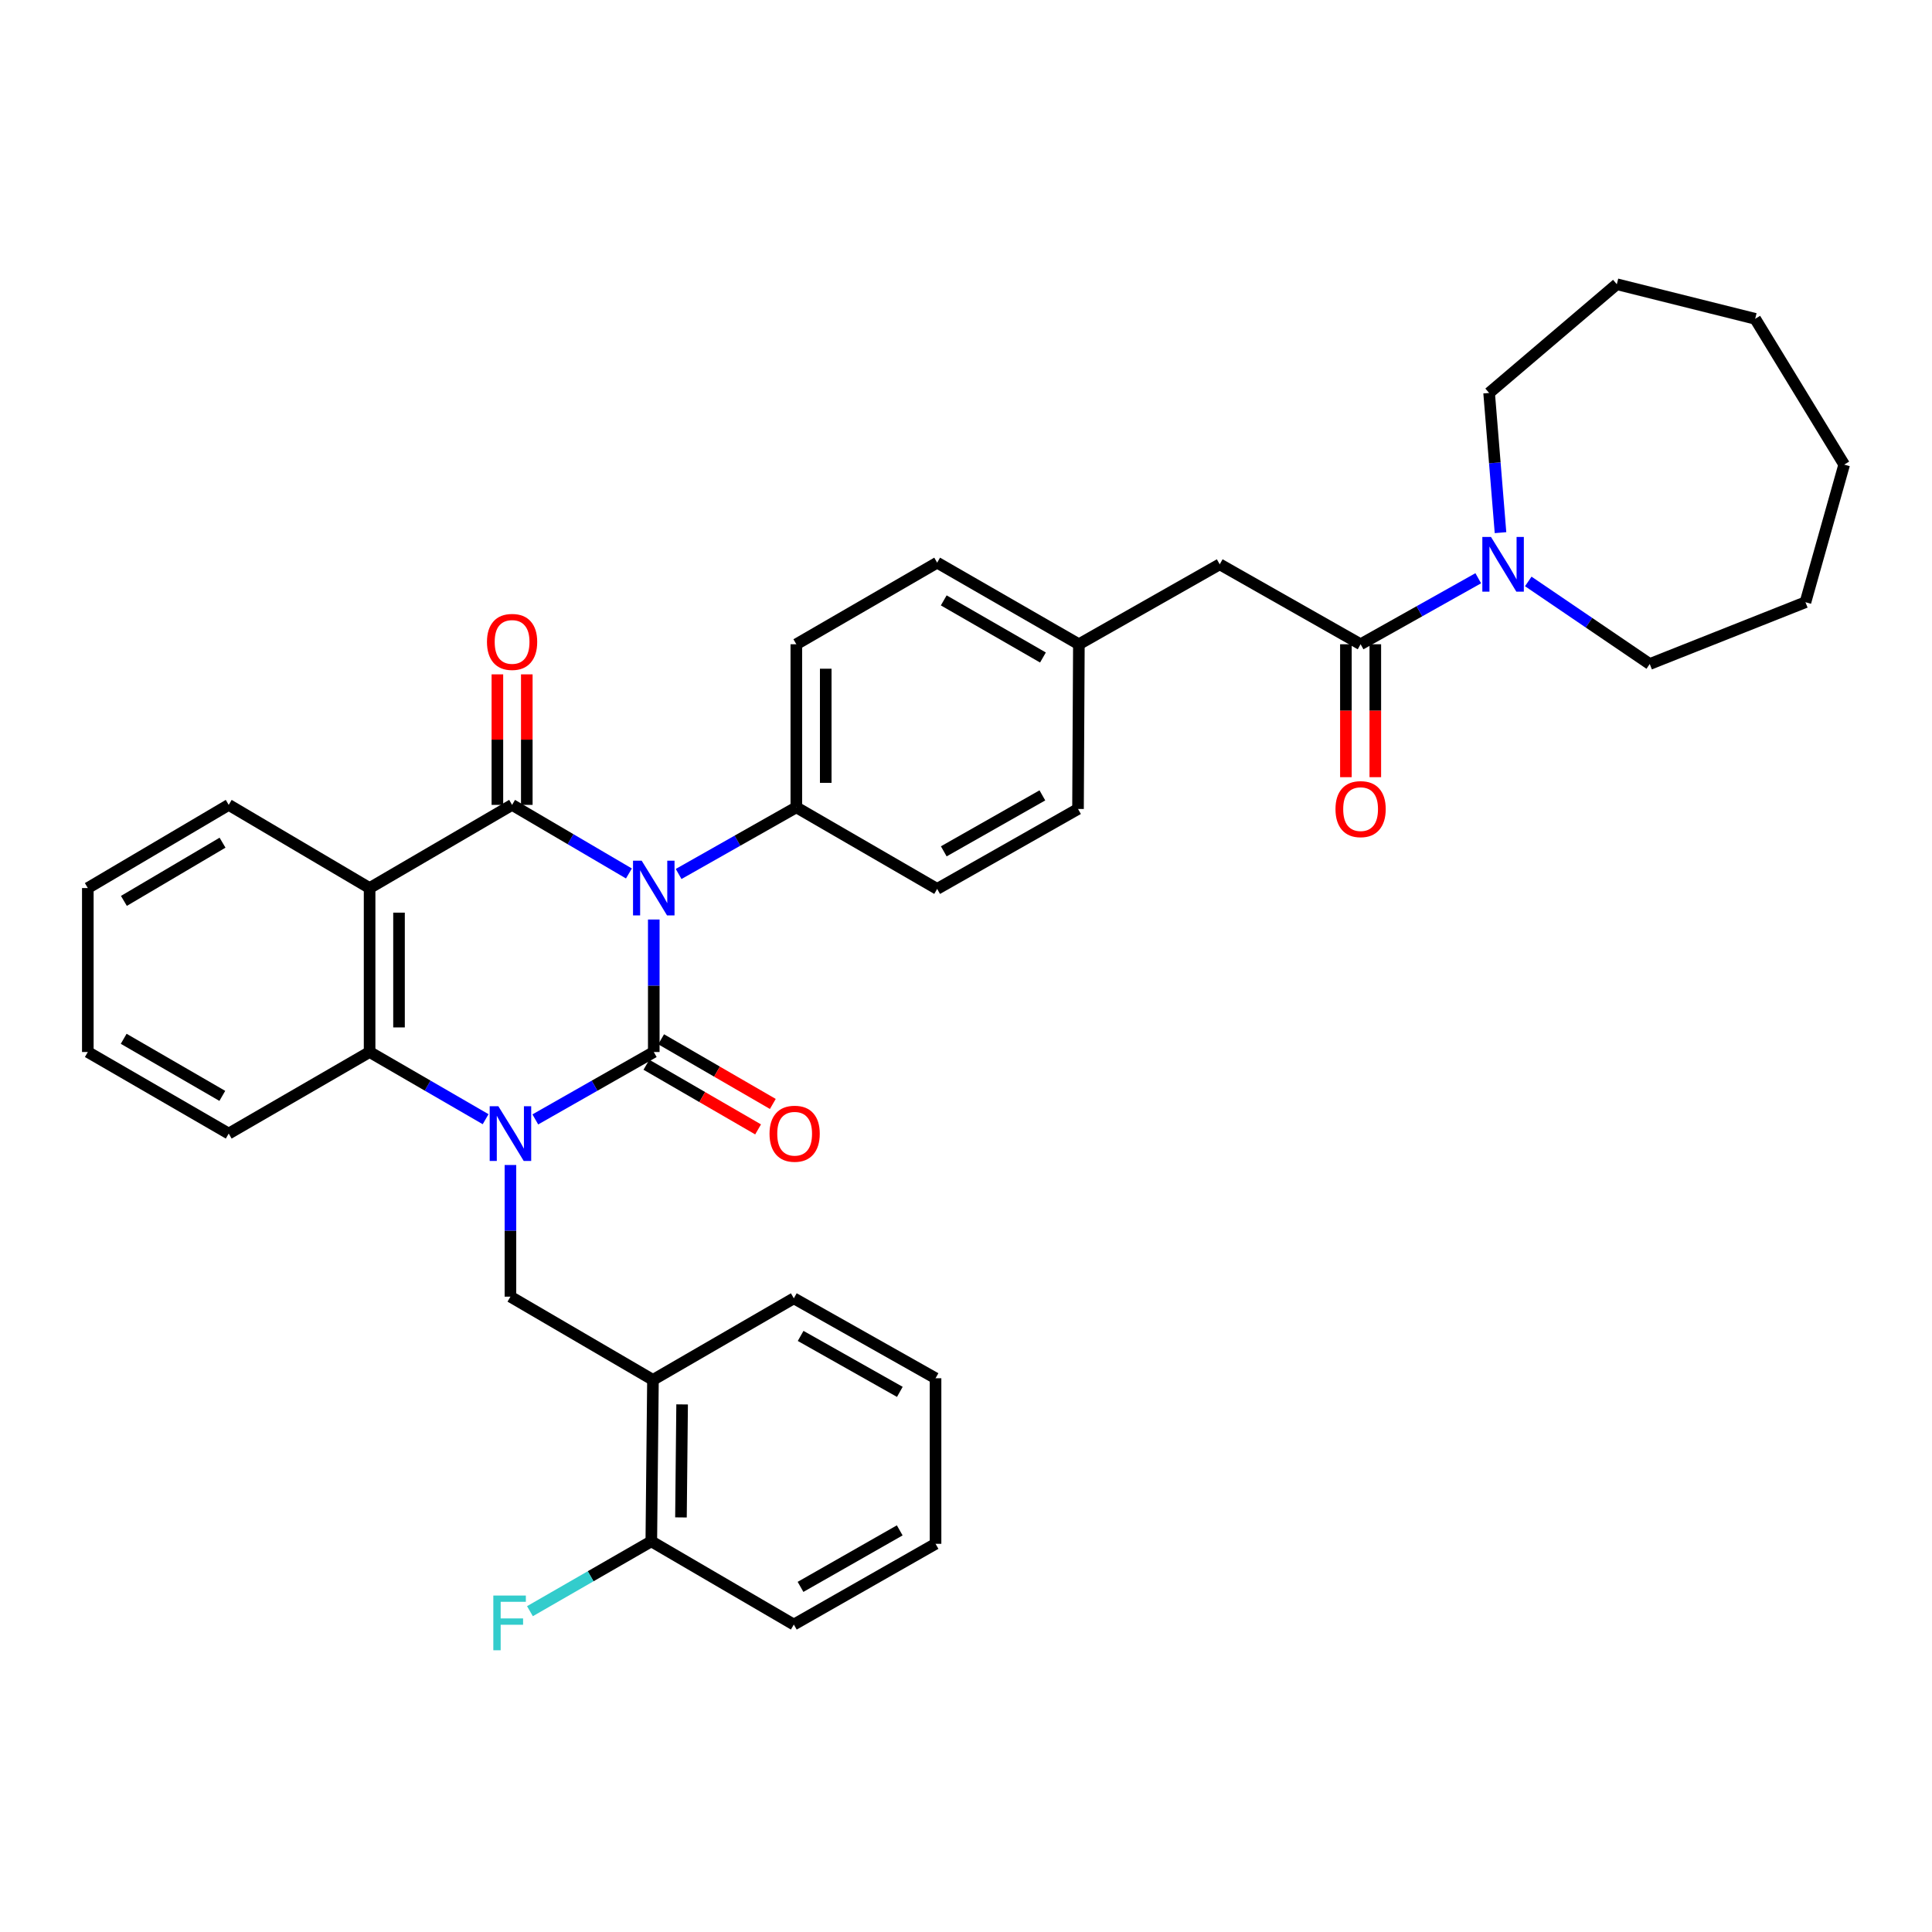 <?xml version='1.0' encoding='iso-8859-1'?>
<svg version='1.1' baseProfile='full'
              xmlns='http://www.w3.org/2000/svg'
                      xmlns:rdkit='http://www.rdkit.org/xml'
                      xmlns:xlink='http://www.w3.org/1999/xlink'
                  xml:space='preserve'
width='1000px' height='1000px' viewBox='0 0 1000 1000'>
<!-- END OF HEADER -->
<rect style='opacity:1.0;fill:#FFFFFF;stroke:none' width='1000' height='1000' x='0' y='0'> </rect>
<path class='bond-0' d='M 338.393,475.938 L 338.393,510.229' style='fill:none;fill-rule:evenodd;stroke:#0000FF;stroke-width:6px;stroke-linecap:butt;stroke-linejoin:miter;stroke-opacity:1' />
<path class='bond-0' d='M 338.393,510.229 L 338.393,544.519' style='fill:none;fill-rule:evenodd;stroke:#000000;stroke-width:6px;stroke-linecap:butt;stroke-linejoin:miter;stroke-opacity:1' />
<path class='bond-2' d='M 325.527,452.104 L 295.292,434.354' style='fill:none;fill-rule:evenodd;stroke:#0000FF;stroke-width:6px;stroke-linecap:butt;stroke-linejoin:miter;stroke-opacity:1' />
<path class='bond-2' d='M 295.292,434.354 L 265.057,416.604' style='fill:none;fill-rule:evenodd;stroke:#000000;stroke-width:6px;stroke-linecap:butt;stroke-linejoin:miter;stroke-opacity:1' />
<path class='bond-8' d='M 351.253,452.374 L 381.715,435.123' style='fill:none;fill-rule:evenodd;stroke:#0000FF;stroke-width:6px;stroke-linecap:butt;stroke-linejoin:miter;stroke-opacity:1' />
<path class='bond-8' d='M 381.715,435.123 L 412.178,417.872' style='fill:none;fill-rule:evenodd;stroke:#000000;stroke-width:6px;stroke-linecap:butt;stroke-linejoin:miter;stroke-opacity:1' />
<path class='bond-1' d='M 338.393,544.519 L 307.735,561.964' style='fill:none;fill-rule:evenodd;stroke:#000000;stroke-width:6px;stroke-linecap:butt;stroke-linejoin:miter;stroke-opacity:1' />
<path class='bond-1' d='M 307.735,561.964 L 277.077,579.409' style='fill:none;fill-rule:evenodd;stroke:#0000FF;stroke-width:6px;stroke-linecap:butt;stroke-linejoin:miter;stroke-opacity:1' />
<path class='bond-10' d='M 334.58,551.106 L 363.483,567.841' style='fill:none;fill-rule:evenodd;stroke:#000000;stroke-width:6px;stroke-linecap:butt;stroke-linejoin:miter;stroke-opacity:1' />
<path class='bond-10' d='M 363.483,567.841 L 392.387,584.575' style='fill:none;fill-rule:evenodd;stroke:#FF0000;stroke-width:6px;stroke-linecap:butt;stroke-linejoin:miter;stroke-opacity:1' />
<path class='bond-10' d='M 342.207,537.933 L 371.11,554.667' style='fill:none;fill-rule:evenodd;stroke:#000000;stroke-width:6px;stroke-linecap:butt;stroke-linejoin:miter;stroke-opacity:1' />
<path class='bond-10' d='M 371.11,554.667 L 400.014,571.402' style='fill:none;fill-rule:evenodd;stroke:#FF0000;stroke-width:6px;stroke-linecap:butt;stroke-linejoin:miter;stroke-opacity:1' />
<path class='bond-5' d='M 264.203,603.005 L 264.203,637.077' style='fill:none;fill-rule:evenodd;stroke:#0000FF;stroke-width:6px;stroke-linecap:butt;stroke-linejoin:miter;stroke-opacity:1' />
<path class='bond-5' d='M 264.203,637.077 L 264.203,671.149' style='fill:none;fill-rule:evenodd;stroke:#000000;stroke-width:6px;stroke-linecap:butt;stroke-linejoin:miter;stroke-opacity:1' />
<path class='bond-36' d='M 251.357,579.296 L 221.332,561.907' style='fill:none;fill-rule:evenodd;stroke:#0000FF;stroke-width:6px;stroke-linecap:butt;stroke-linejoin:miter;stroke-opacity:1' />
<path class='bond-36' d='M 221.332,561.907 L 191.307,544.519' style='fill:none;fill-rule:evenodd;stroke:#000000;stroke-width:6px;stroke-linecap:butt;stroke-linejoin:miter;stroke-opacity:1' />
<path class='bond-3' d='M 265.057,416.604 L 191.307,459.657' style='fill:none;fill-rule:evenodd;stroke:#000000;stroke-width:6px;stroke-linecap:butt;stroke-linejoin:miter;stroke-opacity:1' />
<path class='bond-11' d='M 272.668,416.604 L 272.668,382.824' style='fill:none;fill-rule:evenodd;stroke:#000000;stroke-width:6px;stroke-linecap:butt;stroke-linejoin:miter;stroke-opacity:1' />
<path class='bond-11' d='M 272.668,382.824 L 272.668,349.043' style='fill:none;fill-rule:evenodd;stroke:#FF0000;stroke-width:6px;stroke-linecap:butt;stroke-linejoin:miter;stroke-opacity:1' />
<path class='bond-11' d='M 257.446,416.604 L 257.446,382.824' style='fill:none;fill-rule:evenodd;stroke:#000000;stroke-width:6px;stroke-linecap:butt;stroke-linejoin:miter;stroke-opacity:1' />
<path class='bond-11' d='M 257.446,382.824 L 257.446,349.043' style='fill:none;fill-rule:evenodd;stroke:#FF0000;stroke-width:6px;stroke-linecap:butt;stroke-linejoin:miter;stroke-opacity:1' />
<path class='bond-4' d='M 191.307,459.657 L 191.307,544.519' style='fill:none;fill-rule:evenodd;stroke:#000000;stroke-width:6px;stroke-linecap:butt;stroke-linejoin:miter;stroke-opacity:1' />
<path class='bond-4' d='M 206.529,472.386 L 206.529,531.79' style='fill:none;fill-rule:evenodd;stroke:#000000;stroke-width:6px;stroke-linecap:butt;stroke-linejoin:miter;stroke-opacity:1' />
<path class='bond-18' d='M 191.307,459.657 L 118.385,416.604' style='fill:none;fill-rule:evenodd;stroke:#000000;stroke-width:6px;stroke-linecap:butt;stroke-linejoin:miter;stroke-opacity:1' />
<path class='bond-22' d='M 191.307,544.519 L 118.385,586.735' style='fill:none;fill-rule:evenodd;stroke:#000000;stroke-width:6px;stroke-linecap:butt;stroke-linejoin:miter;stroke-opacity:1' />
<path class='bond-9' d='M 264.203,671.149 L 337.97,714.227' style='fill:none;fill-rule:evenodd;stroke:#000000;stroke-width:6px;stroke-linecap:butt;stroke-linejoin:miter;stroke-opacity:1' />
<path class='bond-6' d='M 704.245,333.466 L 631.323,292.088' style='fill:none;fill-rule:evenodd;stroke:#000000;stroke-width:6px;stroke-linecap:butt;stroke-linejoin:miter;stroke-opacity:1' />
<path class='bond-7' d='M 704.245,333.466 L 734.693,316.383' style='fill:none;fill-rule:evenodd;stroke:#000000;stroke-width:6px;stroke-linecap:butt;stroke-linejoin:miter;stroke-opacity:1' />
<path class='bond-7' d='M 734.693,316.383 L 765.142,299.3' style='fill:none;fill-rule:evenodd;stroke:#0000FF;stroke-width:6px;stroke-linecap:butt;stroke-linejoin:miter;stroke-opacity:1' />
<path class='bond-13' d='M 696.634,333.466 L 696.634,367.867' style='fill:none;fill-rule:evenodd;stroke:#000000;stroke-width:6px;stroke-linecap:butt;stroke-linejoin:miter;stroke-opacity:1' />
<path class='bond-13' d='M 696.634,367.867 L 696.634,402.267' style='fill:none;fill-rule:evenodd;stroke:#FF0000;stroke-width:6px;stroke-linecap:butt;stroke-linejoin:miter;stroke-opacity:1' />
<path class='bond-13' d='M 711.856,333.466 L 711.856,367.867' style='fill:none;fill-rule:evenodd;stroke:#000000;stroke-width:6px;stroke-linecap:butt;stroke-linejoin:miter;stroke-opacity:1' />
<path class='bond-13' d='M 711.856,367.867 L 711.856,402.267' style='fill:none;fill-rule:evenodd;stroke:#FF0000;stroke-width:6px;stroke-linecap:butt;stroke-linejoin:miter;stroke-opacity:1' />
<path class='bond-23' d='M 776.66,275.703 L 773.713,239.549' style='fill:none;fill-rule:evenodd;stroke:#0000FF;stroke-width:6px;stroke-linecap:butt;stroke-linejoin:miter;stroke-opacity:1' />
<path class='bond-23' d='M 773.713,239.549 L 770.765,203.395' style='fill:none;fill-rule:evenodd;stroke:#000000;stroke-width:6px;stroke-linecap:butt;stroke-linejoin:miter;stroke-opacity:1' />
<path class='bond-24' d='M 791.03,300.949 L 822.467,322.32' style='fill:none;fill-rule:evenodd;stroke:#0000FF;stroke-width:6px;stroke-linecap:butt;stroke-linejoin:miter;stroke-opacity:1' />
<path class='bond-24' d='M 822.467,322.32 L 853.903,343.69' style='fill:none;fill-rule:evenodd;stroke:#000000;stroke-width:6px;stroke-linecap:butt;stroke-linejoin:miter;stroke-opacity:1' />
<path class='bond-15' d='M 412.178,417.872 L 412.178,333.466' style='fill:none;fill-rule:evenodd;stroke:#000000;stroke-width:6px;stroke-linecap:butt;stroke-linejoin:miter;stroke-opacity:1' />
<path class='bond-15' d='M 427.4,405.211 L 427.4,346.127' style='fill:none;fill-rule:evenodd;stroke:#000000;stroke-width:6px;stroke-linecap:butt;stroke-linejoin:miter;stroke-opacity:1' />
<path class='bond-16' d='M 412.178,417.872 L 485.074,460.096' style='fill:none;fill-rule:evenodd;stroke:#000000;stroke-width:6px;stroke-linecap:butt;stroke-linejoin:miter;stroke-opacity:1' />
<path class='bond-14' d='M 337.97,714.227 L 337.116,797.796' style='fill:none;fill-rule:evenodd;stroke:#000000;stroke-width:6px;stroke-linecap:butt;stroke-linejoin:miter;stroke-opacity:1' />
<path class='bond-14' d='M 353.063,726.918 L 352.466,785.416' style='fill:none;fill-rule:evenodd;stroke:#000000;stroke-width:6px;stroke-linecap:butt;stroke-linejoin:miter;stroke-opacity:1' />
<path class='bond-25' d='M 337.97,714.227 L 410.884,672.003' style='fill:none;fill-rule:evenodd;stroke:#000000;stroke-width:6px;stroke-linecap:butt;stroke-linejoin:miter;stroke-opacity:1' />
<path class='bond-12' d='M 631.323,292.088 L 558.427,333.466' style='fill:none;fill-rule:evenodd;stroke:#000000;stroke-width:6px;stroke-linecap:butt;stroke-linejoin:miter;stroke-opacity:1' />
<path class='bond-19' d='M 337.116,797.796 L 305.708,815.872' style='fill:none;fill-rule:evenodd;stroke:#000000;stroke-width:6px;stroke-linecap:butt;stroke-linejoin:miter;stroke-opacity:1' />
<path class='bond-19' d='M 305.708,815.872 L 274.299,833.948' style='fill:none;fill-rule:evenodd;stroke:#33CCCC;stroke-width:6px;stroke-linecap:butt;stroke-linejoin:miter;stroke-opacity:1' />
<path class='bond-26' d='M 337.116,797.796 L 410.884,840.866' style='fill:none;fill-rule:evenodd;stroke:#000000;stroke-width:6px;stroke-linecap:butt;stroke-linejoin:miter;stroke-opacity:1' />
<path class='bond-20' d='M 412.178,333.466 L 485.074,291.234' style='fill:none;fill-rule:evenodd;stroke:#000000;stroke-width:6px;stroke-linecap:butt;stroke-linejoin:miter;stroke-opacity:1' />
<path class='bond-21' d='M 485.074,460.096 L 557.979,418.718' style='fill:none;fill-rule:evenodd;stroke:#000000;stroke-width:6px;stroke-linecap:butt;stroke-linejoin:miter;stroke-opacity:1' />
<path class='bond-21' d='M 488.496,440.651 L 539.529,411.686' style='fill:none;fill-rule:evenodd;stroke:#000000;stroke-width:6px;stroke-linecap:butt;stroke-linejoin:miter;stroke-opacity:1' />
<path class='bond-17' d='M 558.427,333.466 L 557.979,418.718' style='fill:none;fill-rule:evenodd;stroke:#000000;stroke-width:6px;stroke-linecap:butt;stroke-linejoin:miter;stroke-opacity:1' />
<path class='bond-35' d='M 558.427,333.466 L 485.074,291.234' style='fill:none;fill-rule:evenodd;stroke:#000000;stroke-width:6px;stroke-linecap:butt;stroke-linejoin:miter;stroke-opacity:1' />
<path class='bond-35' d='M 539.829,340.323 L 488.482,310.761' style='fill:none;fill-rule:evenodd;stroke:#000000;stroke-width:6px;stroke-linecap:butt;stroke-linejoin:miter;stroke-opacity:1' />
<path class='bond-27' d='M 118.385,416.604 L 45.455,459.657' style='fill:none;fill-rule:evenodd;stroke:#000000;stroke-width:6px;stroke-linecap:butt;stroke-linejoin:miter;stroke-opacity:1' />
<path class='bond-27' d='M 115.183,436.17 L 64.132,466.307' style='fill:none;fill-rule:evenodd;stroke:#000000;stroke-width:6px;stroke-linecap:butt;stroke-linejoin:miter;stroke-opacity:1' />
<path class='bond-37' d='M 118.385,586.735 L 45.455,544.519' style='fill:none;fill-rule:evenodd;stroke:#000000;stroke-width:6px;stroke-linecap:butt;stroke-linejoin:miter;stroke-opacity:1' />
<path class='bond-37' d='M 115.071,567.228 L 64.02,537.678' style='fill:none;fill-rule:evenodd;stroke:#000000;stroke-width:6px;stroke-linecap:butt;stroke-linejoin:miter;stroke-opacity:1' />
<path class='bond-29' d='M 770.765,203.395 L 836.863,147.115' style='fill:none;fill-rule:evenodd;stroke:#000000;stroke-width:6px;stroke-linecap:butt;stroke-linejoin:miter;stroke-opacity:1' />
<path class='bond-30' d='M 853.903,343.69 L 934.503,311.707' style='fill:none;fill-rule:evenodd;stroke:#000000;stroke-width:6px;stroke-linecap:butt;stroke-linejoin:miter;stroke-opacity:1' />
<path class='bond-31' d='M 410.884,672.003 L 484.237,713.382' style='fill:none;fill-rule:evenodd;stroke:#000000;stroke-width:6px;stroke-linecap:butt;stroke-linejoin:miter;stroke-opacity:1' />
<path class='bond-31' d='M 414.408,691.468 L 465.755,720.433' style='fill:none;fill-rule:evenodd;stroke:#000000;stroke-width:6px;stroke-linecap:butt;stroke-linejoin:miter;stroke-opacity:1' />
<path class='bond-38' d='M 410.884,840.866 L 484.237,799.073' style='fill:none;fill-rule:evenodd;stroke:#000000;stroke-width:6px;stroke-linecap:butt;stroke-linejoin:miter;stroke-opacity:1' />
<path class='bond-38' d='M 414.351,821.371 L 465.698,792.116' style='fill:none;fill-rule:evenodd;stroke:#000000;stroke-width:6px;stroke-linecap:butt;stroke-linejoin:miter;stroke-opacity:1' />
<path class='bond-28' d='M 45.455,459.657 L 45.455,544.519' style='fill:none;fill-rule:evenodd;stroke:#000000;stroke-width:6px;stroke-linecap:butt;stroke-linejoin:miter;stroke-opacity:1' />
<path class='bond-33' d='M 836.863,147.115 L 908.474,165.018' style='fill:none;fill-rule:evenodd;stroke:#000000;stroke-width:6px;stroke-linecap:butt;stroke-linejoin:miter;stroke-opacity:1' />
<path class='bond-34' d='M 934.503,311.707 L 954.545,240.485' style='fill:none;fill-rule:evenodd;stroke:#000000;stroke-width:6px;stroke-linecap:butt;stroke-linejoin:miter;stroke-opacity:1' />
<path class='bond-32' d='M 484.237,713.382 L 484.237,799.073' style='fill:none;fill-rule:evenodd;stroke:#000000;stroke-width:6px;stroke-linecap:butt;stroke-linejoin:miter;stroke-opacity:1' />
<path class='bond-39' d='M 908.474,165.018 L 954.545,240.485' style='fill:none;fill-rule:evenodd;stroke:#000000;stroke-width:6px;stroke-linecap:butt;stroke-linejoin:miter;stroke-opacity:1' />
<path  class='atom-0' d='M 332.133 445.497
L 341.413 460.497
Q 342.333 461.977, 343.813 464.657
Q 345.293 467.337, 345.373 467.497
L 345.373 445.497
L 349.133 445.497
L 349.133 473.817
L 345.253 473.817
L 335.293 457.417
Q 334.133 455.497, 332.893 453.297
Q 331.693 451.097, 331.333 450.417
L 331.333 473.817
L 327.653 473.817
L 327.653 445.497
L 332.133 445.497
' fill='#0000FF'/>
<path  class='atom-2' d='M 257.943 572.575
L 267.223 587.575
Q 268.143 589.055, 269.623 591.735
Q 271.103 594.415, 271.183 594.575
L 271.183 572.575
L 274.943 572.575
L 274.943 600.895
L 271.063 600.895
L 261.103 584.495
Q 259.943 582.575, 258.703 580.375
Q 257.503 578.175, 257.143 577.495
L 257.143 600.895
L 253.463 600.895
L 253.463 572.575
L 257.943 572.575
' fill='#0000FF'/>
<path  class='atom-8' d='M 771.736 277.928
L 781.016 292.928
Q 781.936 294.408, 783.416 297.088
Q 784.896 299.768, 784.976 299.928
L 784.976 277.928
L 788.736 277.928
L 788.736 306.248
L 784.856 306.248
L 774.896 289.848
Q 773.736 287.928, 772.496 285.728
Q 771.296 283.528, 770.936 282.848
L 770.936 306.248
L 767.256 306.248
L 767.256 277.928
L 771.736 277.928
' fill='#0000FF'/>
<path  class='atom-11' d='M 398.307 586.815
Q 398.307 580.015, 401.667 576.215
Q 405.027 572.415, 411.307 572.415
Q 417.587 572.415, 420.947 576.215
Q 424.307 580.015, 424.307 586.815
Q 424.307 593.695, 420.907 597.615
Q 417.507 601.495, 411.307 601.495
Q 405.067 601.495, 401.667 597.615
Q 398.307 593.735, 398.307 586.815
M 411.307 598.295
Q 415.627 598.295, 417.947 595.415
Q 420.307 592.495, 420.307 586.815
Q 420.307 581.255, 417.947 578.455
Q 415.627 575.615, 411.307 575.615
Q 406.987 575.615, 404.627 578.415
Q 402.307 581.215, 402.307 586.815
Q 402.307 592.535, 404.627 595.415
Q 406.987 598.295, 411.307 598.295
' fill='#FF0000'/>
<path  class='atom-12' d='M 252.057 332.253
Q 252.057 325.453, 255.417 321.653
Q 258.777 317.853, 265.057 317.853
Q 271.337 317.853, 274.697 321.653
Q 278.057 325.453, 278.057 332.253
Q 278.057 339.133, 274.657 343.053
Q 271.257 346.933, 265.057 346.933
Q 258.817 346.933, 255.417 343.053
Q 252.057 339.173, 252.057 332.253
M 265.057 343.733
Q 269.377 343.733, 271.697 340.853
Q 274.057 337.933, 274.057 332.253
Q 274.057 326.693, 271.697 323.893
Q 269.377 321.053, 265.057 321.053
Q 260.737 321.053, 258.377 323.853
Q 256.057 326.653, 256.057 332.253
Q 256.057 337.973, 258.377 340.853
Q 260.737 343.733, 265.057 343.733
' fill='#FF0000'/>
<path  class='atom-14' d='M 691.245 418.798
Q 691.245 411.998, 694.605 408.198
Q 697.965 404.398, 704.245 404.398
Q 710.525 404.398, 713.885 408.198
Q 717.245 411.998, 717.245 418.798
Q 717.245 425.678, 713.845 429.598
Q 710.445 433.478, 704.245 433.478
Q 698.005 433.478, 694.605 429.598
Q 691.245 425.718, 691.245 418.798
M 704.245 430.278
Q 708.565 430.278, 710.885 427.398
Q 713.245 424.478, 713.245 418.798
Q 713.245 413.238, 710.885 410.438
Q 708.565 407.598, 704.245 407.598
Q 699.925 407.598, 697.565 410.398
Q 695.245 413.198, 695.245 418.798
Q 695.245 424.518, 697.565 427.398
Q 699.925 430.278, 704.245 430.278
' fill='#FF0000'/>
<path  class='atom-20' d='M 255.343 825.852
L 272.183 825.852
L 272.183 829.092
L 259.143 829.092
L 259.143 837.692
L 270.743 837.692
L 270.743 840.972
L 259.143 840.972
L 259.143 854.172
L 255.343 854.172
L 255.343 825.852
' fill='#33CCCC'/>
</svg>
